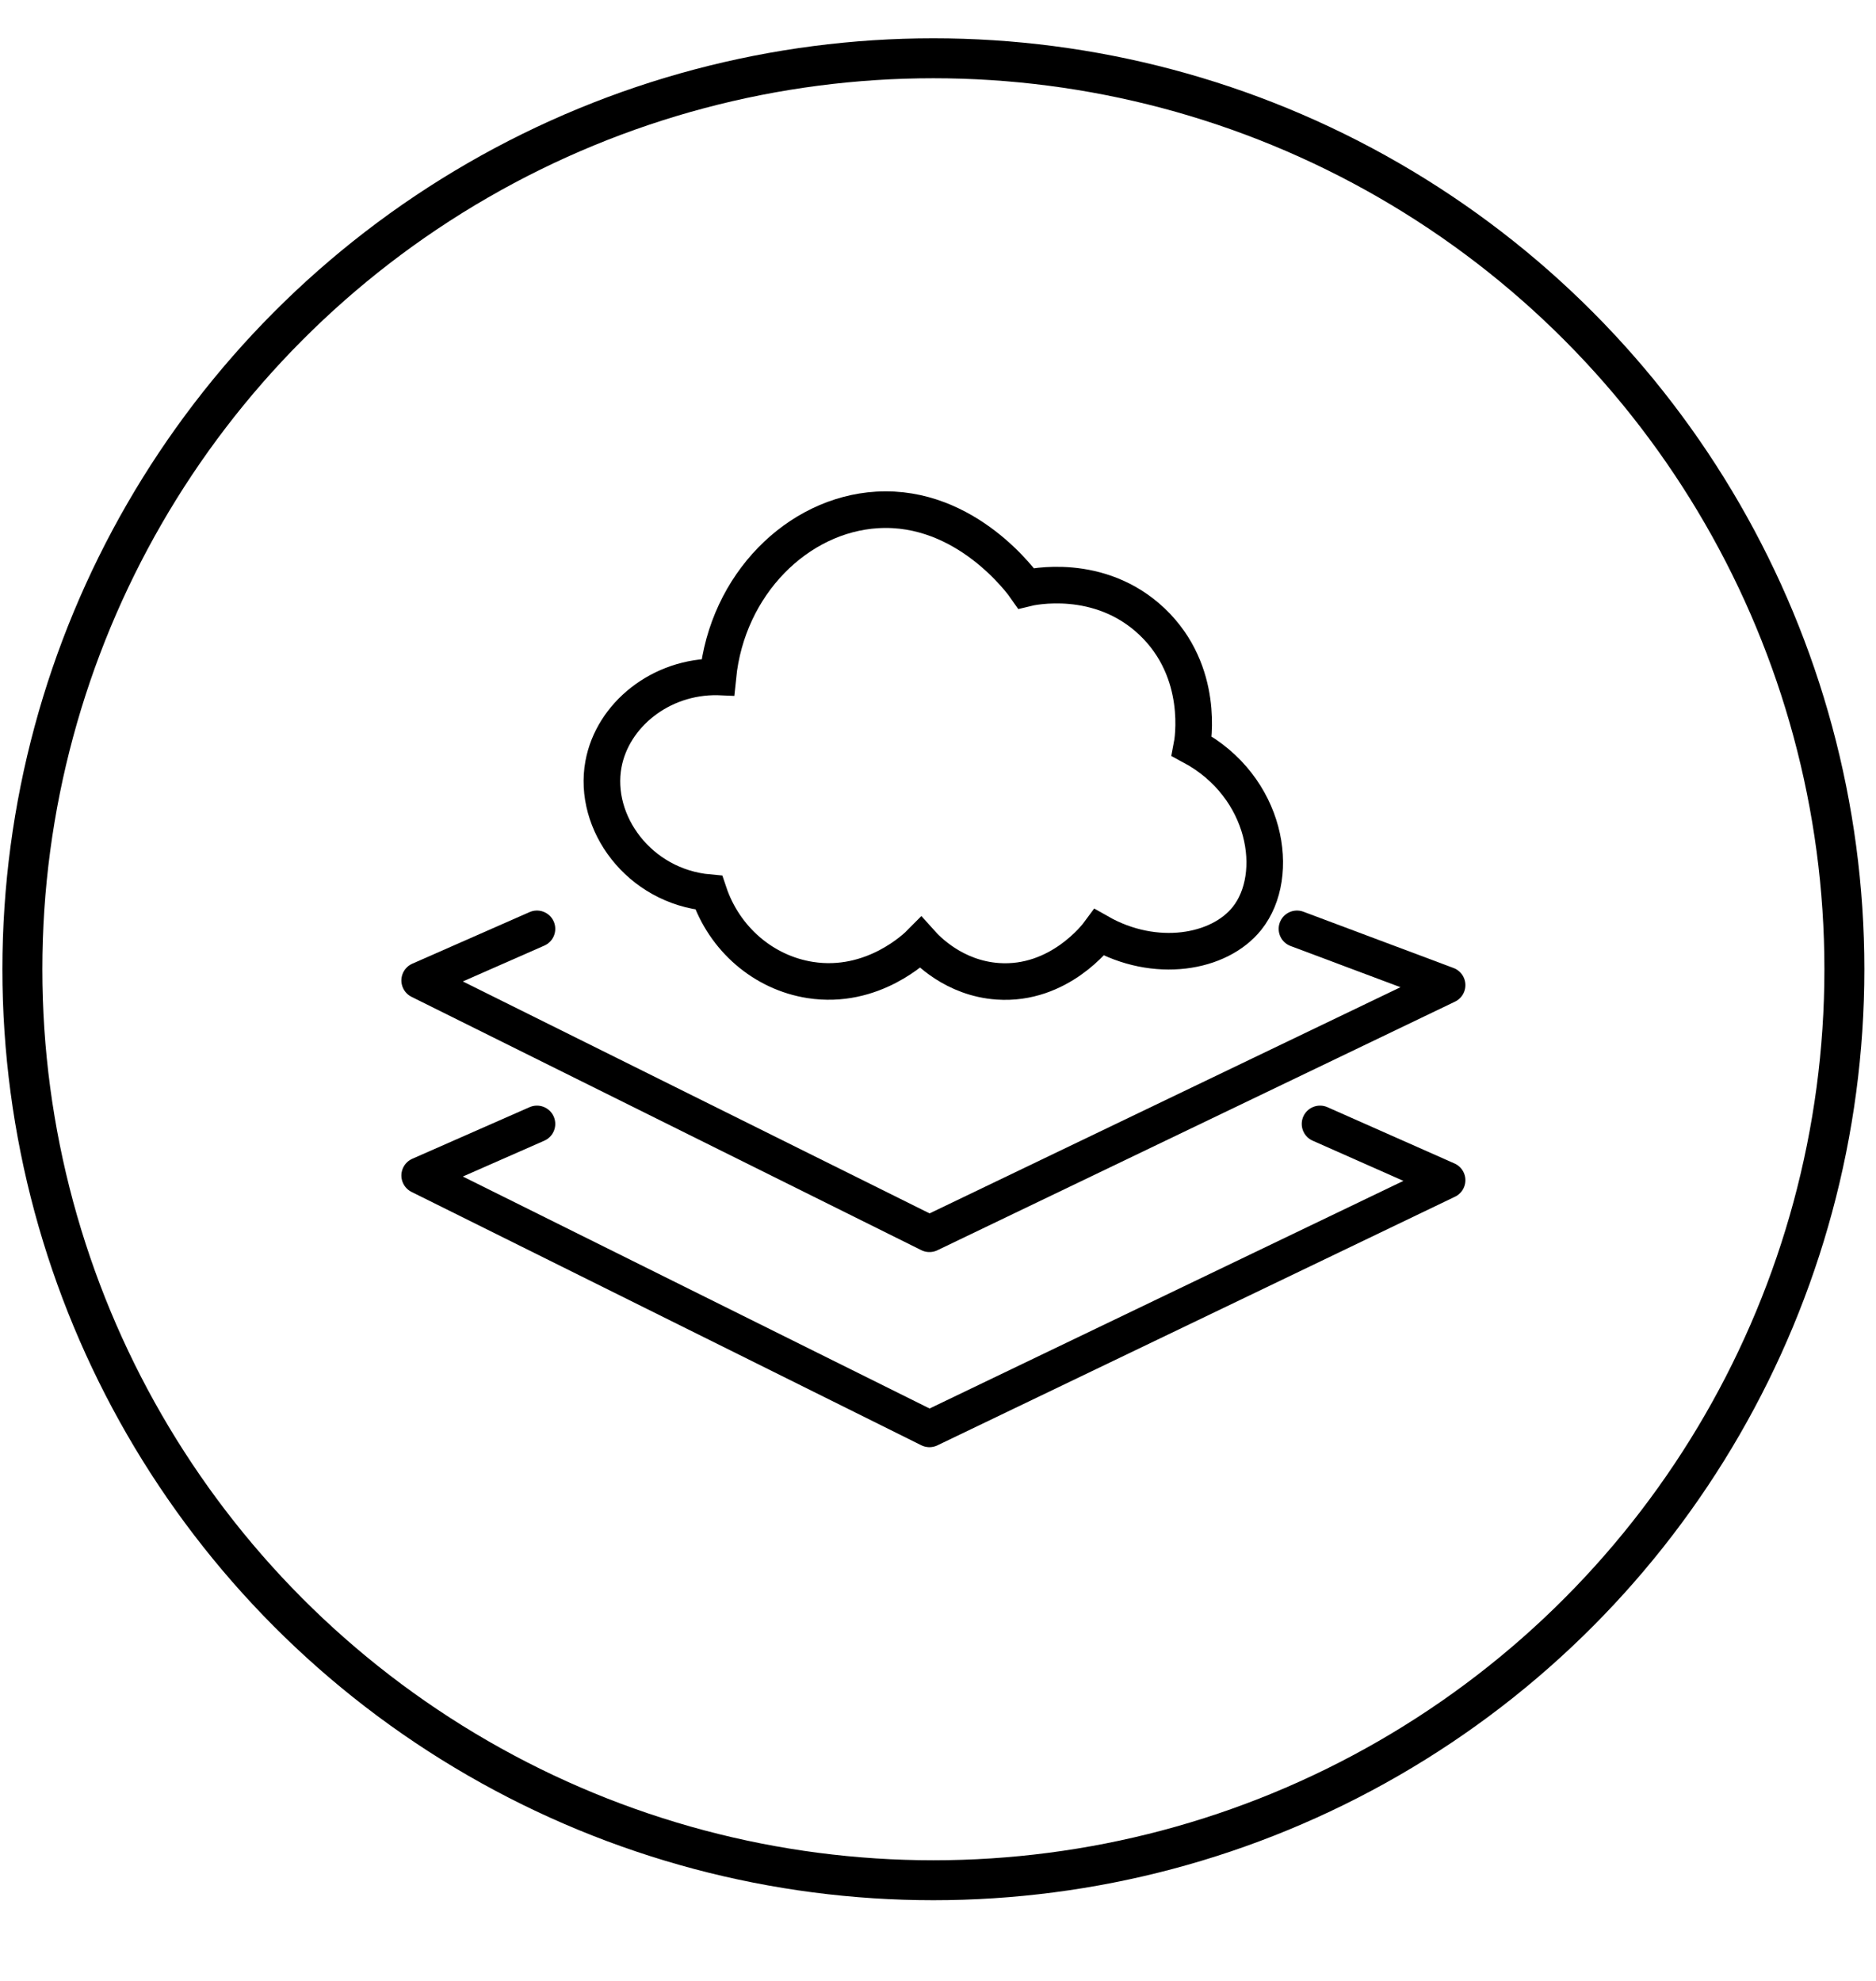 <svg id="Second_Skin" data-name="Second Skin" xmlns="http://www.w3.org/2000/svg" viewBox="0 0 563.62 595.28">
  <defs>
    <style>
      .cls-1 {
        stroke-linecap: round;
        stroke-linejoin: round;
      }

      .cls-1, .cls-2 {
        stroke-width: 11px;
      }

      .cls-1, .cls-2, .cls-3 {
        fill: none;
        stroke: #000;
      }

      .cls-2, .cls-3 {
        stroke-miterlimit: 10;
      }

      .cls-3 {
        stroke-width: 12px;
      }
    </style>
  </defs>
  <circle class="cls-3" cx="280.42" cy="291.21" r="273.7"></circle>
  <g>
    <g>
      <polyline class="cls-1" points="161.32 279.07 126.09 294.57 279.24 370.68 434.76 295.98 389.66 279.07"></polyline>
      <polyline class="cls-1" points="161.32 337.68 126.09 353.18 279.24 429.3 434.76 354.59 396.59 337.68"></polyline>
    </g>
    <path class="cls-2" d="M215.67,203.37c2.81-27.88,24.02-48.74,47.85-50.17,26.86-1.61,43.87,22.24,44.77,23.54,1.41-.35,21.98-4.99,37.82,10.03,15.93,15.11,12.23,36.05,11.96,37.43,22.58,12.11,26.94,38.72,16.59,51.71-8.37,10.51-27.64,13.74-44.38,4.25-.77,1.05-12.08,15.94-30.49,14.67-13.21-.92-21.36-9.57-23.16-11.58-1.32,1.34-14.43,14.12-33.19,11.19-14.06-2.19-25.84-12.36-30.49-26.24-20.93-1.88-34.89-21.01-31.65-38.59,2.71-14.72,17.14-26.52,34.35-26.24Z"></path>
  </g>
</svg>